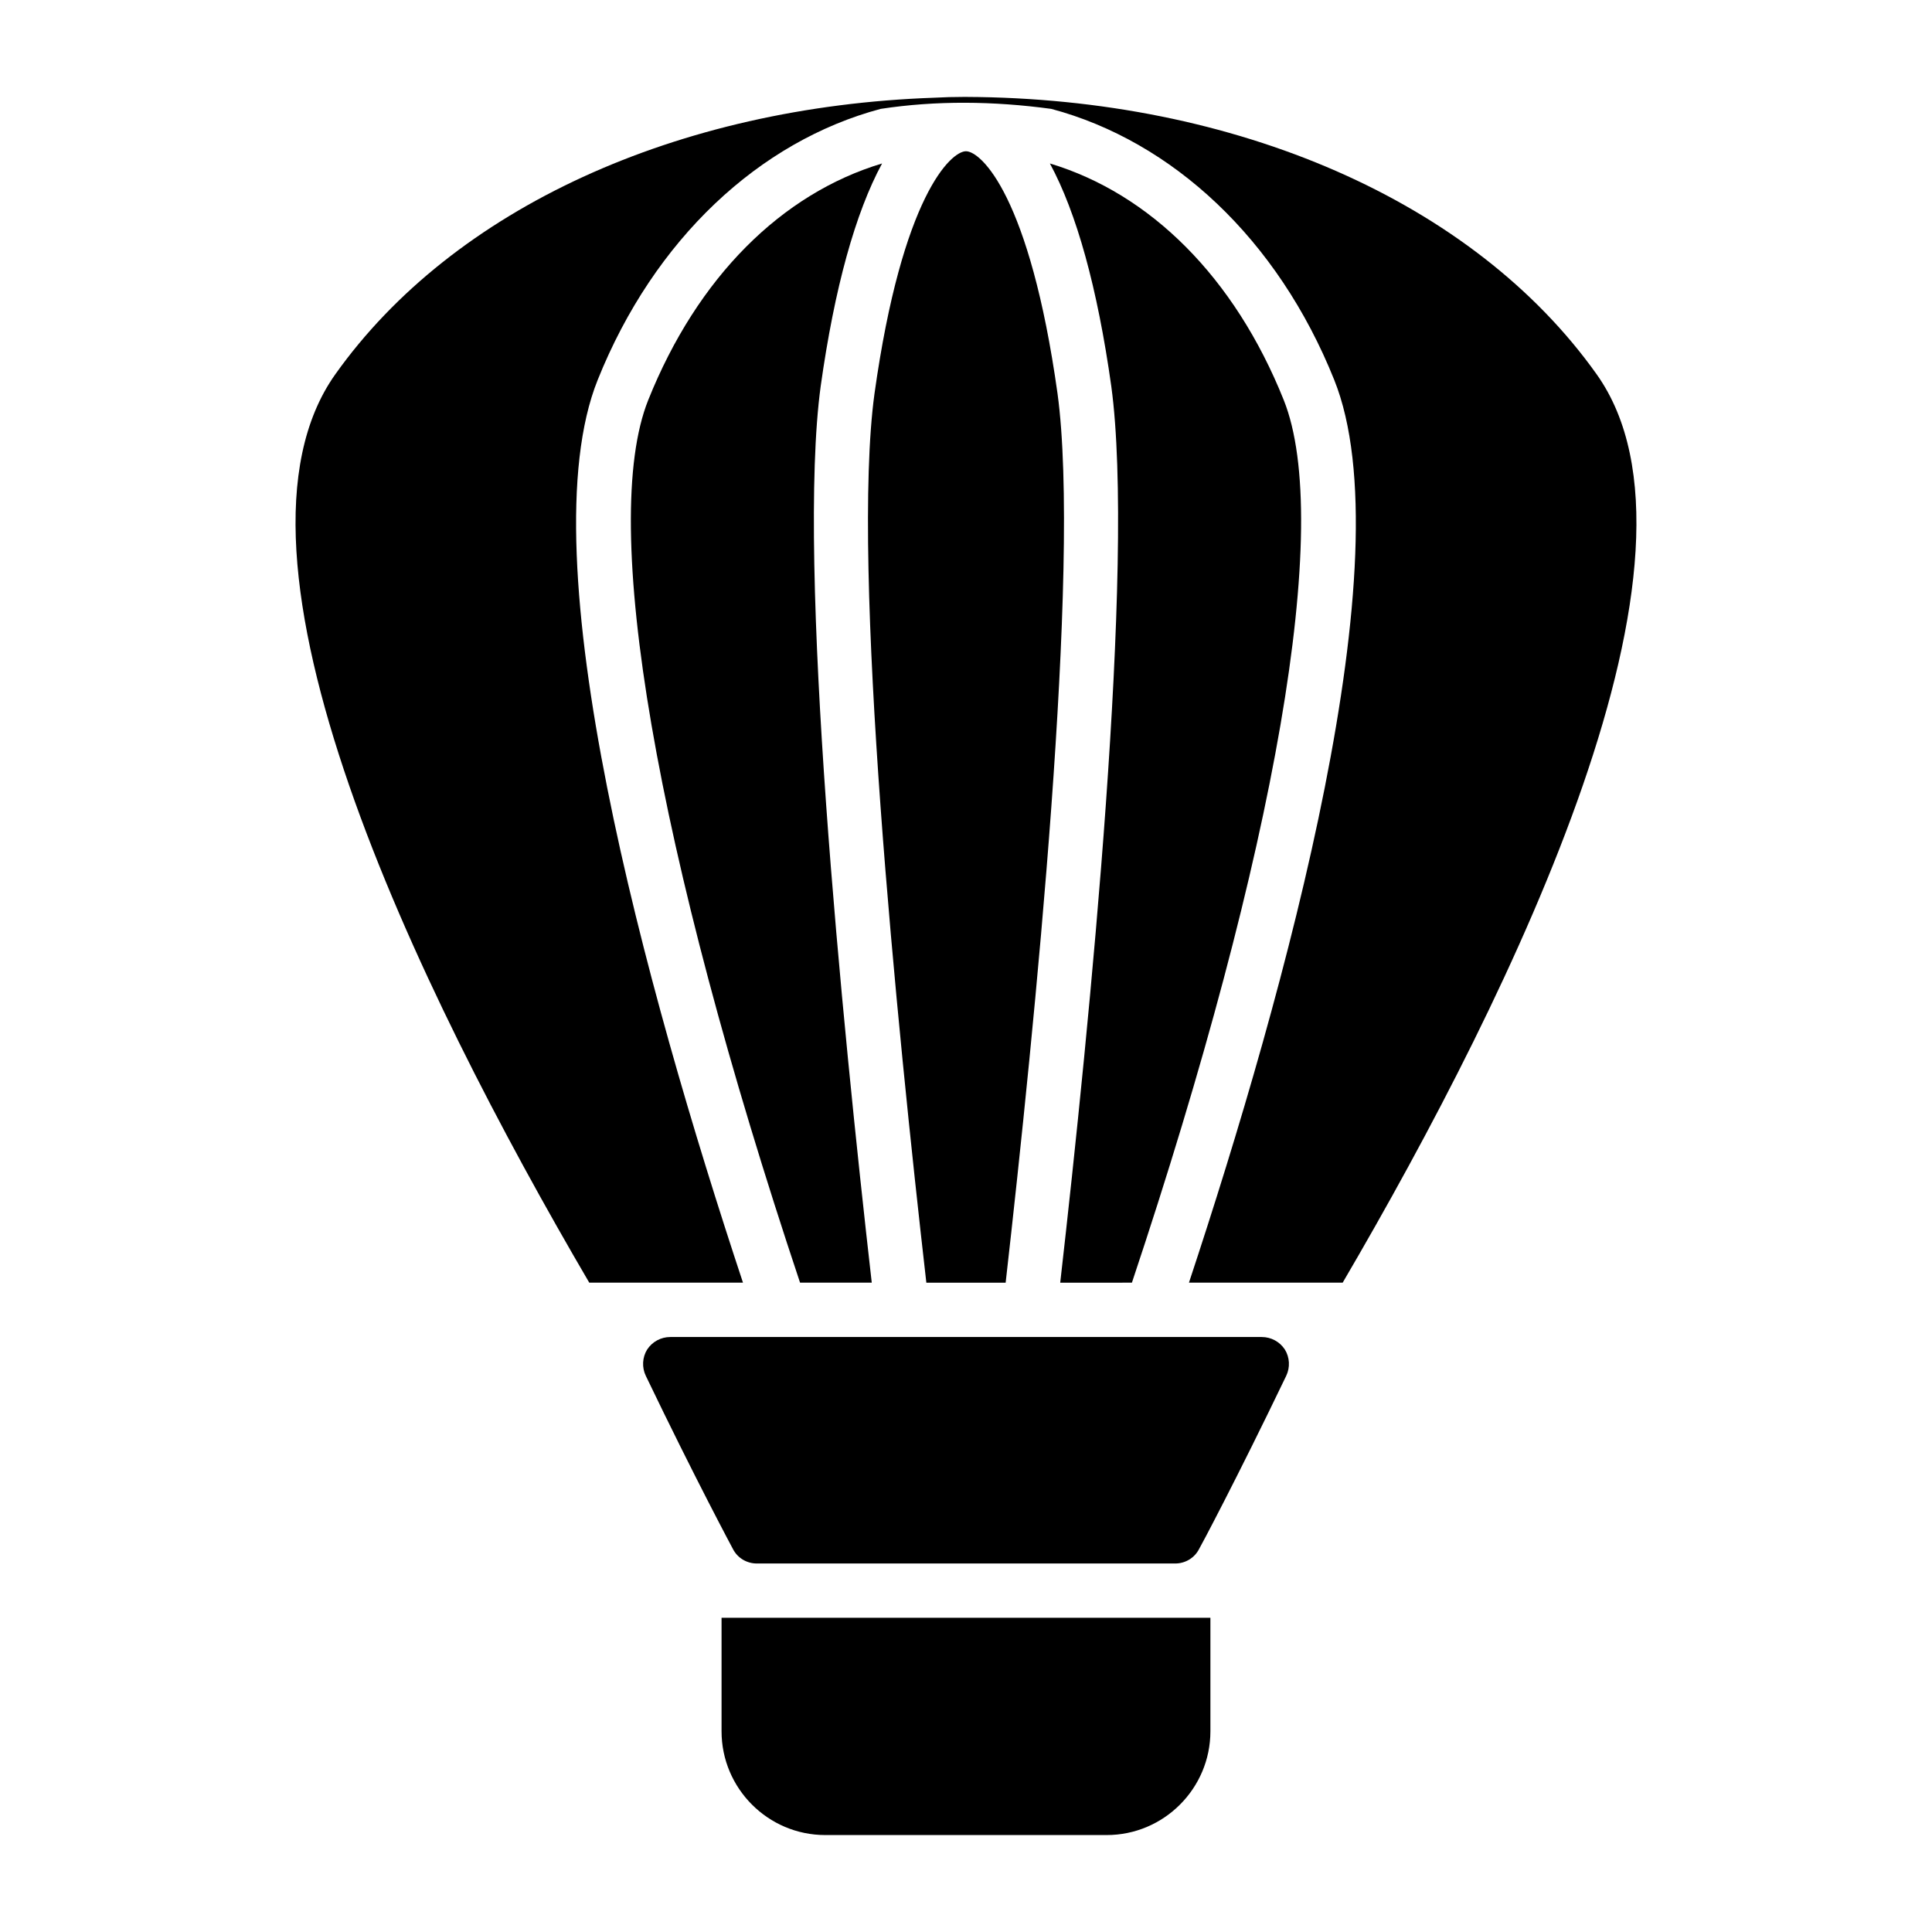 <?xml version="1.0" encoding="UTF-8"?>
<!-- Uploaded to: ICON Repo, www.svgrepo.com, Generator: ICON Repo Mixer Tools -->
<svg fill="#000000" width="800px" height="800px" version="1.1" viewBox="144 144 512 512" xmlns="http://www.w3.org/2000/svg">
 <g>
  <path d="m484.86 508.61c-13.172 27.422-22.961 45.773-23.102 45.918-1.227 2.375-3.672 3.816-6.336 3.816h-110.84c-2.664 0-5.109-1.441-6.332-3.812-0.07-0.145-9.934-18.496-23.102-45.918-1.078-2.231-0.938-4.894 0.359-6.981 1.367-2.086 3.672-3.309 6.117-3.309h156.76c2.445 0 4.75 1.223 6.117 3.309 1.293 2.082 1.438 4.746 0.359 6.977z"/>
  <path d="m400 184.08c-3.957 0-16.914 11.805-24.254 64.273-6.262 45.703 5.973 167.62 13.746 235.57h21.016c7.699-67.871 20.008-189.86 13.746-235.64-7.344-52.398-20.297-64.199-24.254-64.199z"/>
  <path d="m315.79 250.01c-13.027 32.531 1.945 119.26 40.234 233.91h19c-7.844-68.805-19.938-190.66-13.531-237.58 3.672-26.125 9.211-45.992 16.266-59.02-26.629 7.992-48.941 30.16-61.969 62.691z"/>
  <path d="m443.97 483.92c38.289-114.65 53.262-201.38 40.234-233.91-13.027-32.531-35.41-54.699-61.969-62.688 7.055 13.027 12.594 32.891 16.266 59.02 6.406 46.926-5.688 168.78-13.531 237.58z"/>
  <path d="m464.77 572.73v30.086c0 15.113-12.309 27.492-27.492 27.492h-74.566c-15.188 0-27.492-12.379-27.492-27.492v-30.086z"/>
  <path d="m499.82 483.92h-40.738c25.766-77.73 57.363-192.31 38.504-239.24-14.969-37.355-42.895-63.266-74.996-71.828-15.402-2.086-30.516-2.231-45.199 0-32.102 8.566-60.023 34.477-74.996 71.828-18.855 46.926 12.738 161.51 38.504 239.24h-40.738c-45.84-78.305-101.4-192.81-67.285-240.75 31.309-44.047 90.688-70.895 158.63-73.27 2.66-0.145 5.25-0.215 7.914-0.215h0.574c71.469 0.289 134.52 27.637 167.12 73.484 34.117 47.934-21.445 162.44-67.293 240.75z"/>
 </g>
</svg>